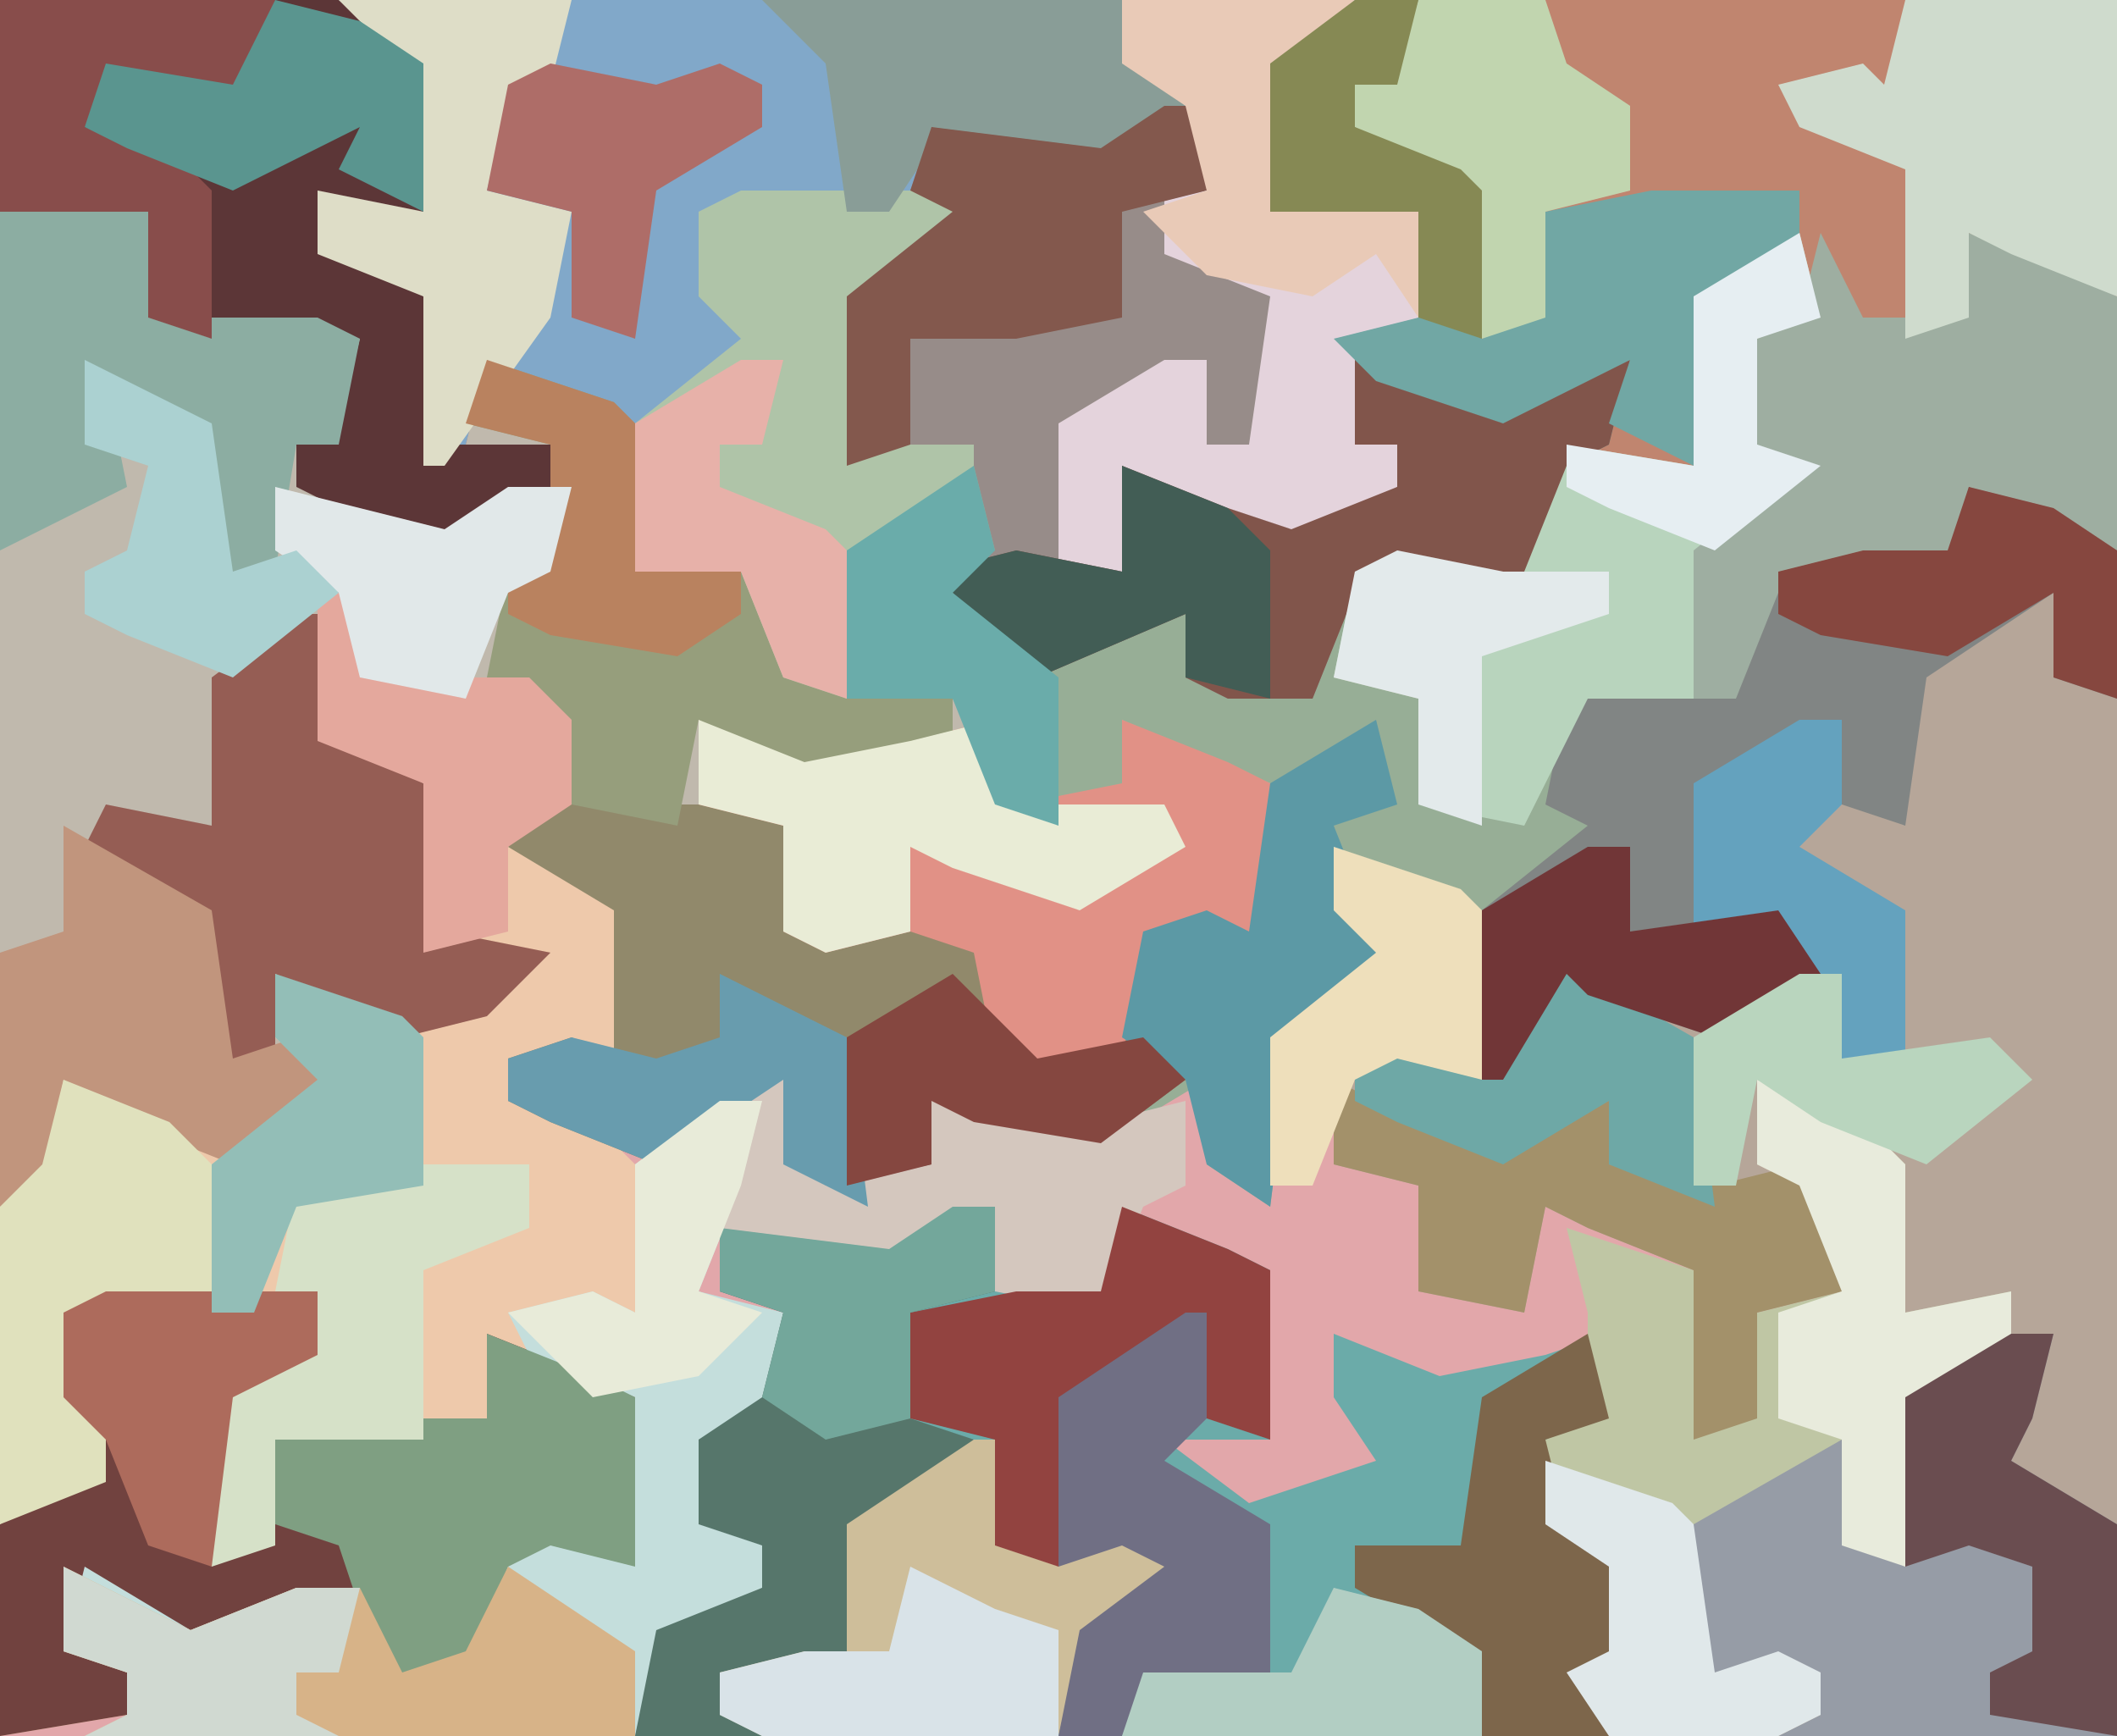 <?xml version="1.0" encoding="UTF-8"?>
<svg version="1.1" xmlns="http://www.w3.org/2000/svg" width="100" height="82">
<path d="M0,0 L100,0 L100,82 L0,82 Z " fill="#C0B9AD" transform="translate(0,0)"/>
<path d="M0,0 L2,0 L3,4 L10,4 L12,6 L12,10 L10,12 L15,15 L15,23 L9,22 L9,24 L16,26 L20,23 L22,23 L24,28 L29,27 L29,24 L37,25 L42,23 L44,28 L45,21 L50,17 L48,15 L48,12 L54,14 L55,15 L56,22 L58,17 L64,20 L70,18 L68,16 L65,17 L65,9 L70,6 L72,6 L73,10 L75,11 L75,4 L80,0 L82,0 L83,4 L85,5 L85,54 L-15,54 L-15,29 L-13,27 L-12,23 L-7,25 L-3,25 L0,23 L-2,21 L-2,18 L6,20 L10,17 L5,17 L5,9 L0,7 L0,4 Z " fill="#E2A7AA" transform="translate(15,28)"/>
<path d="M0,0 L84,0 L84,26 L77,23 L76,27 L72,27 L68,28 L66,33 L59,33 L56,39 L51,38 L51,33 L47,32 L48,27 L51,26 L55,27 L58,21 L60,20 L61,17 L55,20 L49,18 L48,21 L50,21 L50,23 L45,26 L40,24 L37,22 L37,27 L34,28 L34,20 L39,17 L41,17 L41,21 L43,21 L44,14 L39,12 L39,9 L41,9 L41,5 L36,8 L28,7 L27,9 L30,10 L27,13 L25,14 L25,21 L30,21 L30,23 L25,26 L24,33 L21,32 L19,27 L14,27 L13,20 L7,17 L6,21 L4,22 L4,14 L-1,12 L-1,9 L4,10 L3,3 Z " fill="#C0856F" transform="translate(16,0)"/>
<path d="M0,0 L2,0 L2,4 L0,6 L5,9 L5,17 L2,16 L2,12 L-4,15 L-4,22 L-2,22 L-2,17 L3,19 L6,20 L11,18 L11,16 L9,16 L10,12 L16,14 L22,12 L21,16 L19,17 L17,22 L14,23 L11,22 L9,23 L8,27 L12,28 L13,33 L17,33 L19,28 L23,27 L27,27 L29,22 L33,21 L37,21 L38,18 L42,19 L45,21 L45,28 L42,27 L42,23 L36,27 L35,34 L32,33 L32,29 L27,32 L25,32 L26,39 L29,38 L31,41 L26,44 L20,42 L19,41 L16,46 L15,46 L14,38 L8,35 L11,41 L6,44 L5,52 L2,50 L2,46 L-3,49 L-9,48 L-11,47 L-11,50 L-16,52 L-18,50 L-18,46 L-24,50 L-29,48 L-31,47 L-31,45 L-28,44 L-26,45 L-26,38 L-31,35 L-30,33 L-20,33 L-18,34 L-18,39 L-11,38 L-8,40 L-8,45 L-2,45 L-2,40 L2,38 L4,39 L5,32 L0,30 L-2,29 L-1,33 L-7,34 L-10,28 L-15,28 L-15,21 L-11,18 L-9,18 L-9,16 L-15,17 L-15,9 L-10,5 L-12,4 L-11,1 L-3,2 Z " fill="#97AE96" transform="translate(55,5)"/>
<path d="M0,0 L2,0 L3,4 L5,5 L5,54 L-11,54 L-9,53 L-9,51 L-15,52 L-15,44 L-8,40 L-7,45 L-5,46 L-5,38 L0,34 L-5,34 L-6,27 L-12,23 L-12,27 L-8,29 L-8,33 L-12,34 L-12,39 L-15,40 L-15,32 L-20,30 L-22,29 L-23,34 L-28,33 L-28,28 L-32,27 L-31,22 L-28,21 L-24,22 L-22,17 L-16,20 L-10,18 L-12,16 L-15,17 L-15,9 L-10,6 L-8,6 L-7,10 L-5,11 L-5,4 Z " fill="#B6A699" transform="translate(95,28)"/>
<path d="M0,0 L2,0 L3,4 L10,4 L12,6 L12,10 L10,12 L15,15 L15,23 L9,22 L9,24 L14,26 L15,27 L15,34 L10,35 L15,38 L15,46 L11,45 L9,46 L7,51 L3,51 L2,47 L-4,50 L-9,48 L-11,47 L-11,50 L-9,51 L-9,53 L-15,54 L-15,29 L-13,27 L-12,23 L-7,25 L-3,25 L0,23 L-2,21 L-2,18 L6,20 L10,17 L5,17 L5,9 L0,7 L0,4 Z " fill="#EEC9AB" transform="translate(15,28)"/>
<path d="M0,0 L48,0 L45,3 L44,10 L49,9 L51,10 L51,15 L48,17 L48,21 L50,21 L50,23 L45,26 L40,24 L37,22 L37,27 L34,28 L34,20 L39,17 L41,17 L41,21 L43,21 L44,14 L39,12 L39,9 L41,9 L41,5 L36,8 L28,7 L27,9 L30,10 L27,13 L25,14 L25,21 L30,21 L30,23 L25,26 L24,33 L21,32 L19,27 L14,27 L13,20 L7,17 L6,21 L4,22 L4,14 L-1,12 L-1,9 L4,10 L3,3 Z " fill="#81A8C9" transform="translate(16,0)"/>
<path d="M0,0 L2,0 L3,4 L7,4 L8,0 L13,2 L15,3 L15,11 L10,11 L14,14 L20,12 L18,9 L18,6 L23,8 L28,7 L31,6 L30,11 L28,11 L29,15 L32,17 L31,22 L31,25 L-15,25 L-14,20 L-9,18 L-9,16 L-12,15 L-12,11 L-9,9 L-8,5 L-11,4 L-11,1 L-3,2 Z " fill="#6BABA9" transform="translate(45,57)"/>
<path d="M0,0 L2,0 L2,4 L0,6 L5,9 L5,17 L2,16 L2,12 L-4,15 L-4,22 L-2,22 L-2,17 L3,19 L6,20 L11,18 L11,16 L9,16 L10,12 L16,14 L22,12 L21,16 L19,17 L17,22 L14,23 L11,22 L9,23 L7,28 L3,28 L1,27 L1,24 L-6,27 L-11,22 L-8,21 L-9,17 L-15,17 L-15,9 L-10,5 L-12,4 L-11,1 L-3,2 Z " fill="#978C89" transform="translate(55,5)"/>
<path d="M0,0 L10,0 L10,3 L6,5 L6,12 L8,12 L8,7 L14,6 L18,6 L18,2 L23,4 L25,5 L25,13 L21,12 L19,13 L17,18 L13,18 L12,14 L6,17 L1,15 L-1,14 L-1,17 L1,18 L1,20 L-5,21 L-5,11 L0,7 L-2,5 L-2,1 Z " fill="#71423F" transform="translate(5,61)"/>
<path d="M0,0 L16,0 L20,3 L20,10 L15,10 L20,14 L21,21 L26,21 L26,23 L21,26 L16,24 L14,23 L14,21 L16,20 L17,16 L8,16 L7,15 L7,10 L0,10 Z " fill="#5C3637" transform="translate(0,0)"/>
<path d="M0,0 L2,0 L1,4 L-1,9 L3,10 L2,15 L-1,16 L0,20 L2,21 L2,23 L-3,26 L-4,30 L-30,30 L-28,29 L-28,27 L-31,26 L-30,22 L-25,25 L-20,23 L-17,23 L-15,27 L-12,26 L-10,21 L-7,20 L-5,21 L-4,14 L-9,12 L-10,10 L-6,9 L-4,10 L-4,3 Z " fill="#C4DEDC" transform="translate(34,52)"/>
<path d="M0,0 L4,1 L7,3 L7,10 L4,9 L4,5 L-2,9 L-3,16 L-6,15 L-6,11 L-11,14 L-13,14 L-12,21 L-9,20 L-7,23 L-12,26 L-18,24 L-19,23 L-22,28 L-23,28 L-23,20 L-18,16 L-20,15 L-19,10 L-15,9 L-11,9 L-9,4 L-5,3 L-1,3 Z " fill="#818584" transform="translate(93,23)"/>
<path d="M0,0 L10,0 L12,1 L12,6 L19,5 L22,7 L22,12 L29,11 L31,13 L27,16 L21,15 L19,14 L19,17 L14,19 L12,17 L12,13 L6,17 L1,15 L-1,14 L-1,12 L2,11 L4,12 L4,5 L-1,2 Z " fill="#91896B" transform="translate(25,38)"/>
<path d="M0,0 L5,2 L7,4 L7,11 L12,10 L12,13 L8,15 L7,23 L4,22 L3,18 L-2,21 L-2,28 L1,27 L3,28 L3,30 L1,31 L-7,31 L-9,28 L-7,27 L-7,23 L-10,21 L-10,17 L-8,16 L-8,11 L-9,7 L-3,9 L-2,16 L0,16 L0,11 L4,10 L2,5 L0,4 Z " fill="#BFC6A4" transform="translate(83,51)"/>
<path d="M0,0 L2,0 L1,4 L0,6 L5,9 L5,19 L-11,19 L-9,18 L-9,16 L-15,17 L-15,9 L-8,5 L-7,10 L-5,11 L-5,3 Z " fill="#969CA6" transform="translate(95,63)"/>
<path d="M0,0 L5,2 L10,1 L14,0 L15,4 L20,3 L20,0 L25,2 L27,3 L27,11 L23,10 L21,11 L20,16 L16,17 L14,16 L13,11 L10,10 L6,11 L4,10 L4,5 L0,4 Z " fill="#E19186" transform="translate(33,34)"/>
<path d="M0,0 L1,4 L-2,5 L-2,10 L1,11 L-4,15 L-5,22 L-10,22 L-13,28 L-18,27 L-18,22 L-22,21 L-21,16 L-18,15 L-14,16 L-11,10 L-5,11 L-5,3 Z " fill="#B8D4BD" transform="translate(85,11)"/>
<path d="M0,0 L2,4 L7,4 L7,0 L12,2 L14,3 L14,15 L7,12 L6,16 L2,16 L-2,17 L-4,22 L-6,22 L-6,15 L-1,11 L-3,10 L-3,5 L-1,4 Z " fill="#9EAEA1" transform="translate(86,11)"/>
<path d="M0,0 L11,0 L8,3 L7,10 L12,9 L14,10 L14,15 L11,17 L11,21 L13,21 L13,23 L8,26 L3,24 L0,22 L0,27 L-3,28 L-3,20 L2,17 L4,17 L4,21 L6,21 L7,14 L2,12 L2,9 L4,9 L3,5 L0,3 Z " fill="#E4D3DC" transform="translate(53,0)"/>
<path d="M0,0 L6,2 L7,3 L7,10 L12,9 L14,11 L15,15 L22,15 L22,18 L19,20 L13,19 L10,17 L9,22 L4,21 L2,16 L0,15 L1,10 L3,9 L3,4 L-1,3 Z " fill="#969E7C" transform="translate(23,17)"/>
<path d="M0,0 L7,2 L13,0 L12,4 L10,5 L8,10 L5,11 L2,10 L0,11 L-2,16 L-6,16 L-8,15 L-8,12 L-15,15 L-20,10 L-16,9 L-11,10 L-11,5 L-6,7 L-3,8 L2,6 L2,4 L0,4 Z " fill="#81554B" transform="translate(64,17)"/>
<path d="M0,0 L3,0 L2,4 L0,4 L0,6 L5,8 L6,9 L6,16 L8,15 L9,10 L14,9 L21,9 L21,12 L16,14 L16,22 L12,20 L13,17 L7,20 L1,18 L-1,16 L3,15 L3,10 L-4,10 L-4,3 Z " fill="#71A7A4" transform="translate(64,0)"/>
<path d="M0,0 L2,0 L1,5 L6,8 L7,15 L12,16 L9,19 L5,20 L-1,17 L-1,21 L-4,22 L-5,14 L-10,11 L-9,9 L-4,10 L-4,3 Z " fill="#955D54" transform="translate(14,29)"/>
<path d="M0,0 L10,0 L10,3 L6,5 L6,12 L11,12 L11,14 L6,17 L5,24 L2,23 L0,18 L-5,18 L-5,11 L0,7 L-2,5 L-2,1 Z " fill="#AFC4A8" transform="translate(35,9)"/>
<path d="M0,0 L2,0 L2,4 L-2,5 L-2,10 L1,11 L-2,14 L-4,15 L-5,22 L-11,22 L-11,24 L-9,25 L-15,25 L-14,20 L-9,18 L-9,16 L-12,15 L-12,11 L-9,9 L-8,5 L-11,4 L-11,1 L-3,2 Z " fill="#56766B" transform="translate(45,57)"/>
<path d="M0,0 L5,1 L6,6 L13,6 L15,7 L14,12 L12,12 L11,18 L8,19 L7,11 L3,9 L4,14 L-2,17 L-2,1 Z " fill="#8CADA2" transform="translate(2,9)"/>
<path d="M0,0 L5,2 L7,3 L7,11 L3,10 L1,11 L-1,16 L-5,16 L-7,10 L-10,9 L-10,5 L-4,4 L0,4 Z " fill="#7F9F82" transform="translate(23,63)"/>
<path d="M0,0 L10,0 L10,14 L5,12 L3,11 L3,15 L0,16 L0,8 L-5,6 L-6,4 L-2,3 L-1,4 Z " fill="#CFDBCD" transform="translate(90,0)"/>
<path d="M0,0 L6,3 L13,1 L13,4 L18,5 L22,4 L24,6 L24,10 L20,11 L20,16 L17,17 L17,9 L12,7 L10,6 L9,11 L4,10 L4,5 L0,4 Z " fill="#A3916A" transform="translate(63,51)"/>
<path d="M0,0 L1,0 L1,5 L8,4 L10,6 L5,10 L4,14 L-10,14 L-12,13 L-12,11 L-8,10 L-6,11 L-6,4 Z " fill="#CEBE9A" transform="translate(46,68)"/>
<path d="M0,0 L6,3 L11,1 L14,1 L16,5 L19,4 L21,0 L27,4 L27,8 L1,8 L3,7 L3,5 L0,4 Z " fill="#D7B388" transform="translate(3,74)"/>
<path d="M0,0 L7,4 L8,11 L11,10 L13,12 L8,16 L3,14 L0,12 L-1,17 L-3,18 L-3,6 L0,5 Z " fill="#C1957D" transform="translate(3,39)"/>
<path d="M0,0 L11,0 L10,4 L8,5 L7,9 L11,10 L10,15 L5,22 L4,22 L4,14 L-1,12 L-1,9 L4,10 L3,3 Z " fill="#DEDDC7" transform="translate(16,0)"/>
<path d="M0,0 L9,0 L9,3 L4,5 L4,13 L-3,13 L-3,18 L-6,19 L-6,11 L-1,8 L-3,6 L-2,1 Z " fill="#D6E1C8" transform="translate(16,55)"/>
<path d="M0,0 L2,0 L4,5 L9,4 L9,1 L17,2 L21,1 L21,5 L19,6 L17,11 L12,10 L12,6 L7,9 L2,8 L-1,7 L-2,10 L-1,5 Z " fill="#D4C7BE" transform="translate(35,51)"/>
<path d="M0,0 L5,2 L7,3 L7,11 L4,10 L3,6 L-2,9 L-3,17 L-6,16 L-6,11 L-10,10 L-10,5 L-5,4 L-1,4 Z " fill="#924340" transform="translate(53,57)"/>
<path d="M0,0 L5,2 L7,4 L7,11 L0,11 L2,16 L2,19 L-3,21 L-3,6 L-1,4 Z " fill="#E0E1BD" transform="translate(3,51)"/>
<path d="M0,0 L17,0 L18,3 L20,5 L16,8 L8,7 L6,10 L4,10 L3,3 Z " fill="#899D97" transform="translate(36,0)"/>
<path d="M0,0 L2,0 L2,4 L-2,5 L-2,10 L-7,11 L-12,11 L-12,16 L-15,17 L-15,9 L-10,5 L-12,4 L-11,1 L-3,2 Z " fill="#83584D" transform="translate(55,5)"/>
<path d="M0,0 L1,0 L1,5 L-1,7 L4,10 L4,18 L-2,18 L-3,20 L-6,20 L-5,15 L-1,12 L-3,11 L-6,12 L-6,4 Z " fill="#706F84" transform="translate(56,62)"/>
<path d="M0,0 L1,4 L-2,5 L0,10 L1,12 L-4,15 L-5,23 L-8,21 L-9,17 L-12,15 L-11,10 L-8,9 L-6,10 L-5,3 Z " fill="#5C99A5" transform="translate(65,34)"/>
<path d="M0,0 L5,2 L10,1 L14,0 L15,4 L22,4 L23,6 L18,9 L12,7 L10,6 L10,10 L6,11 L4,10 L4,5 L0,4 Z " fill="#E9ECD6" transform="translate(33,34)"/>
<path d="M0,0 L5,2 L7,4 L7,11 L12,10 L12,13 L8,15 L7,23 L4,22 L4,17 L1,16 L1,11 L4,10 L2,5 L0,4 Z " fill="#E8EBDC" transform="translate(83,51)"/>
<path d="M0,0 L1,4 L-2,5 L-1,9 L2,11 L1,16 L1,19 L-5,19 L-6,15 L-11,12 L-11,10 L-6,10 L-5,3 Z " fill="#7D664B" transform="translate(75,63)"/>
<path d="M0,0 L13,0 L12,4 L8,4 L5,4 L4,6 L9,8 L10,9 L10,16 L7,15 L7,10 L0,10 Z " fill="#884D4B" transform="translate(0,0)"/>
<path d="M0,0 L6,0 L7,3 L10,5 L10,9 L6,10 L6,15 L3,16 L2,9 L-3,6 L-3,4 L-1,3 Z " fill="#C1D5AF" transform="translate(67,0)"/>
<path d="M0,0 L11,0 L8,3 L7,10 L12,9 L14,10 L14,15 L12,12 L9,14 L4,13 L1,10 L4,9 L3,5 L0,3 Z " fill="#E9CAB7" transform="translate(53,0)"/>
<path d="M0,0 L2,0 L1,4 L0,6 L5,9 L5,19 L-1,18 L-1,16 L1,15 L1,11 L-2,10 L-5,11 L-5,3 Z " fill="#6A4D50" transform="translate(95,63)"/>
<path d="M0,0 L2,0 L3,4 L10,4 L12,6 L12,10 L9,12 L9,16 L5,17 L5,9 L0,7 L0,4 Z " fill="#E4A89D" transform="translate(15,28)"/>
<path d="M0,0 L7,4 L8,12 L3,10 L3,7 L-2,10 L-7,8 L-9,7 L-9,5 L-6,4 L-2,5 Z " fill="#6EA8A6" transform="translate(73,45)"/>
<path d="M0,0 L5,2 L7,4 L7,11 L3,10 L3,7 L-4,10 L-9,5 L-5,4 L0,5 Z " fill="#425D55" transform="translate(53,22)"/>
<path d="M0,0 L4,1 L7,3 L7,10 L3,8 L4,6 L-2,9 L-7,7 L-9,6 L-8,3 L-2,4 Z " fill="#5A958F" transform="translate(13,0)"/>
<path d="M0,0 L2,0 L2,4 L0,6 L5,9 L5,17 L2,16 L0,11 L-2,10 L-5,11 L-5,3 Z " fill="#64A2BE" transform="translate(85,34)"/>
<path d="M0,0 L6,2 L7,3 L7,10 L12,9 L12,12 L9,14 L3,13 L1,12 L1,10 L3,9 L3,4 L-1,3 Z " fill="#B9825F" transform="translate(23,17)"/>
<path d="M0,0 L10,0 L10,3 L6,5 L5,13 L2,12 L0,7 L-2,5 L-2,1 Z " fill="#AD6B5C" transform="translate(5,61)"/>
<path d="M0,0 L2,0 L2,4 L9,3 L11,6 L6,9 L0,7 L-1,6 L-4,11 L-5,11 L-5,3 Z " fill="#713637" transform="translate(75,40)"/>
<path d="M0,0 L6,2 L7,3 L7,10 L1,11 L-1,16 L-3,16 L-3,9 L2,5 L0,3 Z " fill="#93BEB7" transform="translate(13,46)"/>
<path d="M0,0 L6,2 L7,3 L7,11 L3,10 L1,11 L-1,16 L-3,16 L-3,9 L2,5 L0,3 Z " fill="#EEDFBB" transform="translate(63,40)"/>
<path d="M0,0 L1,4 L-1,6 L4,10 L4,17 L1,16 L-1,11 L-6,11 L-6,4 Z " fill="#6AACAA" transform="translate(46,22)"/>
<path d="M0,0 L5,1 L8,0 L10,1 L10,3 L5,6 L4,13 L1,12 L1,7 L-3,6 L-2,1 Z " fill="#AE6D68" transform="translate(26,3)"/>
<path d="M0,0 L3,0 L2,4 L0,4 L0,6 L5,8 L6,9 L6,16 L3,15 L3,10 L-4,10 L-4,3 Z " fill="#868954" transform="translate(64,0)"/>
<path d="M0,0 L2,0 L2,4 L-2,5 L-2,10 L-6,11 L-9,9 L-8,5 L-11,4 L-11,1 L-3,2 Z " fill="#73A79B" transform="translate(45,57)"/>
<path d="M0,0 L4,1 L7,3 L7,10 L4,9 L4,5 L-1,8 L-7,7 L-9,6 L-9,4 L-5,3 L-1,3 Z " fill="#86473F" transform="translate(93,23)"/>
<path d="M0,0 L4,1 L8,2 L11,0 L14,0 L13,4 L11,5 L9,10 L4,9 L3,5 L0,3 Z " fill="#E1E8E9" transform="translate(13,23)"/>
<path d="M0,0 L6,3 L7,11 L3,9 L3,5 L-3,9 L-8,7 L-10,6 L-10,4 L-7,3 L-3,4 L0,3 Z " fill="#689CAE" transform="translate(34,46)"/>
<path d="M0,0 L5,1 L10,1 L10,3 L4,5 L4,13 L1,12 L1,7 L-3,6 L-2,1 Z " fill="#E3EAEB" transform="translate(66,26)"/>
<path d="M0,0 L6,3 L7,10 L10,9 L12,11 L7,15 L2,13 L0,12 L0,10 L2,9 L3,5 L0,4 Z " fill="#ABD1D1" transform="translate(4,17)"/>
<path d="M0,0 L2,0 L1,4 L-1,4 L-1,6 L4,8 L5,9 L5,16 L2,15 L0,10 L-5,10 L-5,3 Z " fill="#E7B1A9" transform="translate(35,17)"/>
<path d="M0,0 L4,4 L9,3 L11,5 L7,8 L1,7 L-1,6 L-1,9 L-5,10 L-5,3 Z " fill="#854740" transform="translate(45,46)"/>
<path d="M0,0 L2,0 L2,4 L9,3 L11,5 L6,9 L1,7 L-2,5 L-3,10 L-5,10 L-5,3 Z " fill="#B9D5BE" transform="translate(85,46)"/>
<path d="M0,0 L4,2 L7,3 L7,8 L-7,8 L-9,7 L-9,5 L-5,4 L-1,4 Z " fill="#D9E3E8" transform="translate(43,74)"/>
<path d="M0,0 L6,2 L7,3 L8,10 L11,9 L13,10 L13,12 L11,13 L3,13 L1,10 L3,9 L3,5 L0,3 Z " fill="#E0E8EA" transform="translate(73,69)"/>
<path d="M0,0 L2,0 L1,4 L-1,9 L2,10 L-1,13 L-6,14 L-10,10 L-6,9 L-4,10 L-4,3 Z " fill="#E8EBD9" transform="translate(34,52)"/>
<path d="M0,0 L1,4 L-2,5 L-2,10 L1,11 L-4,15 L-9,13 L-11,12 L-11,10 L-5,11 L-5,3 Z " fill="#E6EEF2" transform="translate(85,11)"/>
<path d="M0,0 L4,1 L7,3 L7,7 L-10,7 L-9,4 L-2,4 Z " fill="#B2CEC3" transform="translate(63,75)"/>
<path d="M0,0 L6,3 L11,1 L14,1 L13,5 L11,5 L11,7 L13,8 L1,8 L3,7 L3,5 L0,4 Z " fill="#D0D9D1" transform="translate(3,74)"/>
</svg>
